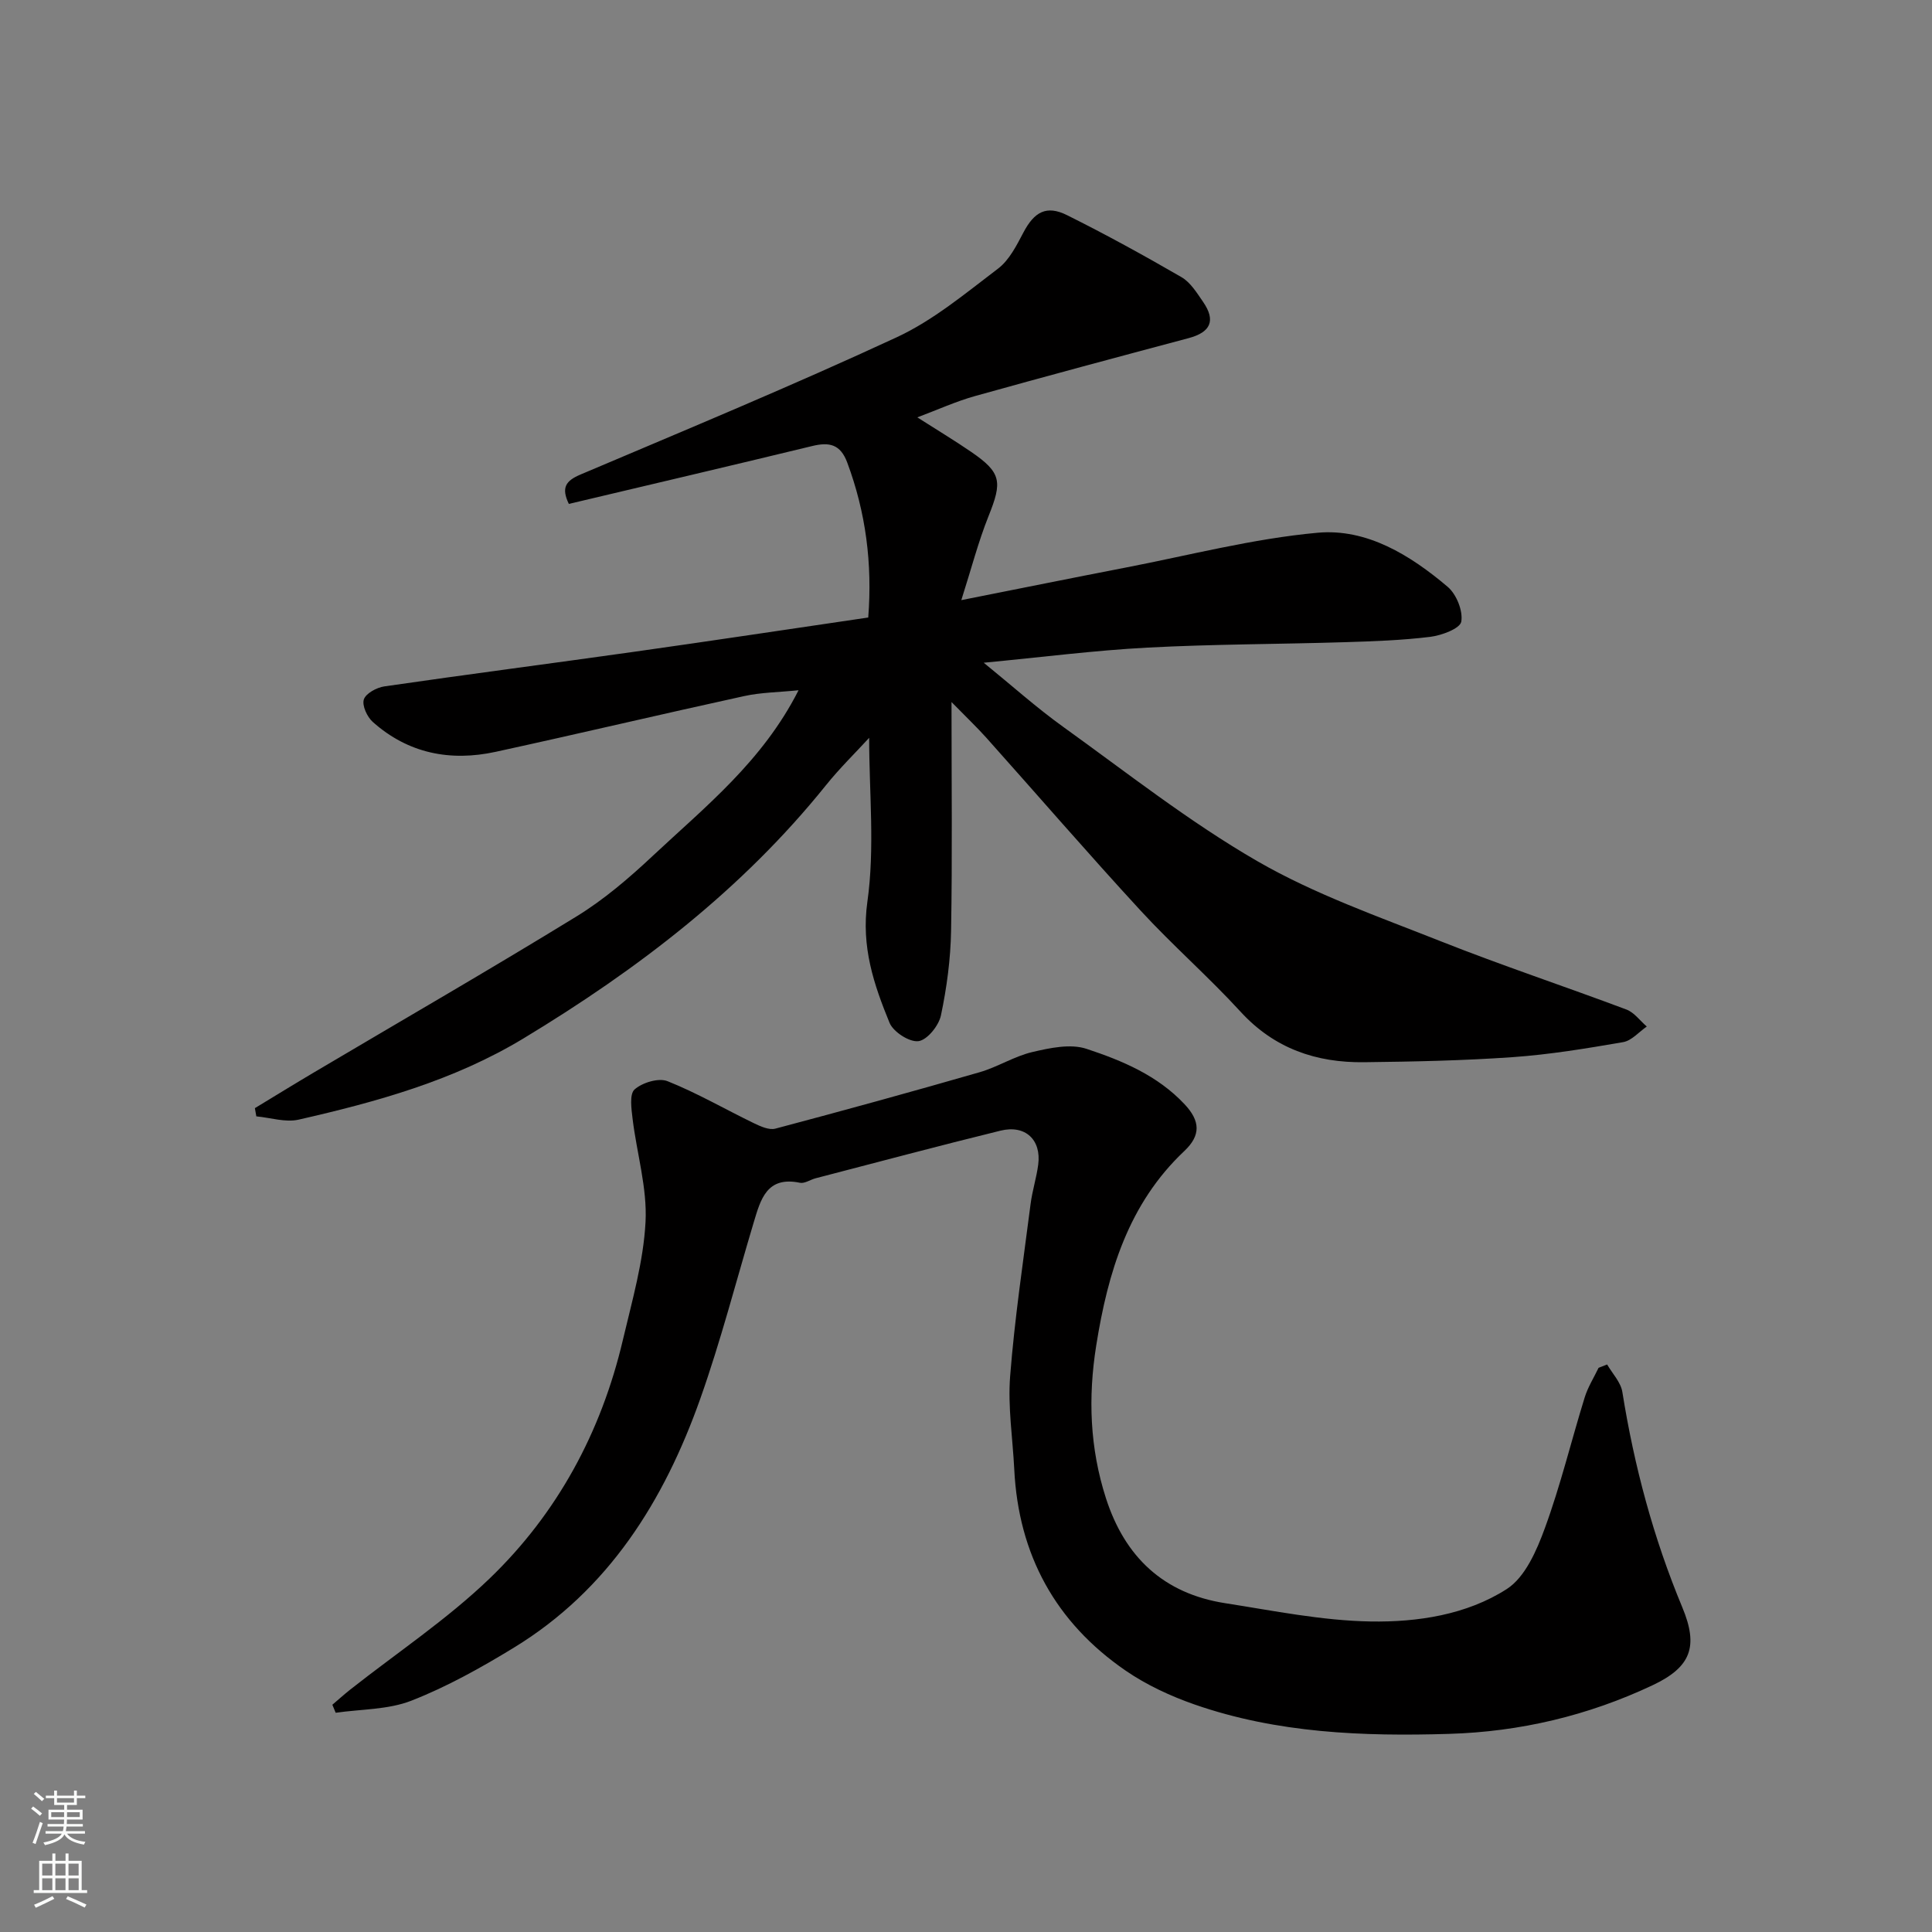 <svg enable-background="new 0 0 400 400" viewBox="0 0 400 400" xmlns="http://www.w3.org/2000/svg"><rect x="0" y="0" width="400" height="400" fill="#808080" stroke="none"/><path d="m197 145.35c0 16.76.18 32.06-.09 47.36-.1 5.86-.89 11.78-2.1 17.52-.45 2.13-2.84 5.09-4.65 5.33-1.86.25-5.21-1.91-5.99-3.8-3.25-7.94-5.9-15.72-4.59-25.05 1.57-11.13.37-22.64.37-33.95-2.79 3.05-6.06 6.23-8.9 9.76-17.4 21.67-39.04 38.19-62.66 52.47-14.46 8.74-30.38 13.13-46.56 16.82-2.73.62-5.83-.41-8.76-.68-.1-.57-.2-1.13-.3-1.7 4.11-2.49 8.19-5.01 12.32-7.45 18.1-10.72 36.33-21.23 54.25-32.23 5.69-3.49 10.89-7.94 15.77-12.52 10.89-10.2 22.76-19.59 30.22-34.32-4.14.42-7.78.44-11.27 1.21-17.17 3.75-34.27 7.8-51.45 11.54-9.38 2.04-18.1.34-25.42-6.18-1.18-1.05-2.27-3.41-1.86-4.67.41-1.25 2.66-2.47 4.25-2.7 17.16-2.49 34.36-4.72 51.53-7.14 16.17-2.28 32.31-4.72 48.65-7.12.87-11.18-.5-21.76-4.35-32.09-1.41-3.79-3.71-4.27-7.23-3.42-16.75 4.06-33.54 7.99-50.41 11.99-1.63-3.4-.62-4.79 2.41-6.08 21.9-9.29 43.88-18.41 65.45-28.41 7.58-3.51 14.27-9.12 21.01-14.23 2.32-1.76 3.83-4.79 5.25-7.48 2.24-4.25 4.75-5.72 9.04-3.58 8.03 4 15.91 8.33 23.68 12.83 1.87 1.08 3.2 3.27 4.49 5.14 2.66 3.87 1.55 6.27-3.02 7.49-14.75 3.93-29.5 7.88-44.21 11.99-3.95 1.1-7.72 2.83-11.95 4.41 4.05 2.59 7.67 4.76 11.14 7.14 6.32 4.33 6.46 6.19 3.61 13.3-2.13 5.32-3.57 10.92-5.64 17.4 12.27-2.43 23.06-4.62 33.87-6.71 13.28-2.56 26.48-6.02 39.89-7.24 10.19-.93 19.2 4.64 26.93 11.19 1.82 1.54 3.21 4.99 2.82 7.22-.25 1.42-4.06 2.85-6.41 3.14-5.88.72-11.84.93-17.78 1.11-13.6.42-27.21.4-40.79 1.12-10.97.58-21.9 1.99-33.89 3.13 5.87 4.77 10.92 9.3 16.4 13.24 13.25 9.52 26.16 19.71 40.24 27.84 11.88 6.86 25.11 11.49 37.95 16.58 12.7 5.03 25.68 9.34 38.47 14.14 1.62.61 2.82 2.32 4.22 3.52-1.62 1.12-3.13 2.92-4.89 3.23-7.58 1.31-15.2 2.57-22.86 3.11-10.24.72-20.52.93-30.79 1.05-9.91.12-18.56-2.82-25.55-10.44-6.63-7.24-14.08-13.74-20.73-20.97-10.83-11.76-21.29-23.87-31.95-35.8-1.96-2.18-4.12-4.23-7.18-7.36z" fill="#010000"/><path d="m332.74 282.5c1.09 1.89 2.83 3.68 3.15 5.69 2.45 15.35 6.43 30.23 12.41 44.58 3.39 8.14 1.82 12.39-6.19 16.16-13.31 6.27-27.37 9.61-42.09 10.05-17.84.54-35.6-.14-52.66-6.07-4.99-1.74-9.96-4.04-14.3-7.02-14.54-9.99-22.2-24.02-23.07-41.7-.32-6.43-1.35-12.92-.85-19.29.93-11.91 2.71-23.76 4.23-35.62.35-2.74 1.22-5.41 1.58-8.15.68-5.15-2.66-8.3-7.8-7.04-12.8 3.14-25.53 6.55-38.29 9.86-1.1.29-2.27 1.13-3.24.93-6.9-1.43-8.15 3.48-9.59 8.27-3.64 12.15-6.8 24.46-11.03 36.4-7.49 21.13-18.97 39.61-38.67 51.62-6.77 4.13-13.79 8.05-21.14 10.93-4.82 1.89-10.43 1.75-15.69 2.51-.23-.55-.46-1.11-.69-1.66 1.24-1.05 2.45-2.15 3.73-3.16 9.65-7.61 19.99-14.49 28.81-22.96 14.06-13.52 23.13-30.34 27.61-49.41 1.9-8.08 4.26-16.21 4.69-24.41.37-7.03-1.8-14.18-2.67-21.3-.25-2.09-.7-5.18.41-6.16 1.61-1.42 4.98-2.44 6.82-1.7 6.14 2.45 11.91 5.81 17.88 8.7 1.37.66 3.15 1.47 4.45 1.12 14.14-3.75 28.24-7.63 42.29-11.68 3.73-1.08 7.16-3.3 10.92-4.18 3.63-.85 7.88-1.76 11.2-.66 7.41 2.45 14.71 5.5 20.32 11.49 3.24 3.46 3.38 6.41-.07 9.67-11.58 10.92-15.83 25.13-18.24 40.27-1.71 10.76-1.33 21.24 2.02 31.63 3.92 12.16 11.93 19.72 24.66 21.71 10.01 1.56 20.07 3.62 30.14 3.79 9.72.16 19.86-1.38 28.17-6.71 3.81-2.44 6.21-7.99 7.9-12.62 3.24-8.84 5.45-18.04 8.24-27.05.66-2.14 1.9-4.1 2.88-6.14.58-.22 1.18-.45 1.77-.69z" fill="#010000"/><g fill="#fafbfa"><path d="m6.44 374.46.42-.45c.65.47 1.27.95 1.85 1.44l-.45.49c-.65-.56-1.25-1.06-1.82-1.48m.93 7.33-.63-.26c.55-1.36 1.05-2.8 1.52-4.33.19.1.38.19.59.27-.46 1.29-.95 2.73-1.48 4.32m-.38-10.38.44-.42c.43.34 1.01.82 1.74 1.44l-.49.49c-.53-.51-1.09-1.01-1.69-1.51m2.5.35h1.72v-1.04h.59v1.04h3.52v-1.04h.59v1.04h1.75v.53h-1.75v1.42h-2.03v.97h3.22v2.03h-3.24c0 .35-.01.66-.03.93h3.32v.53h-3.37c-.03.27-.08.58-.15.94h3.96v.53h-3.71c.67.92 1.93 1.48 3.79 1.68-.13.24-.23.44-.29.59-2.13-.38-3.48-1.08-4.04-2.12-.43.97-1.77 1.72-4.03 2.23-.09-.19-.2-.37-.33-.55 2.1-.42 3.37-1.03 3.81-1.83h-3.36v-.53h3.58c.08-.29.13-.61.16-.94h-3.33v-.53h3.39c.02-.27.04-.58.04-.93h-3.23v-2.03h3.25v-.97h-2.07v-1.42h-1.73zm1.12 3.44v1h2.65c.01-.3.02-.44.01-.4v-.25-.35zm1.19-2h3.52v-.91h-3.52zm4.71 2h-2.63v.59c0 .15-.01.28-.01.4h2.64z"/><path d="m13.56 383.74h.63v1.52h2.72v6.07h1.13v.6h-11.06v-.6h1.13v-6.07h2.73v-1.52h.63v1.52h2.1v-1.52zm-2.69 8.83.38.56c-1.24.63-2.53 1.25-3.85 1.85-.1-.21-.21-.42-.34-.63 1.36-.55 2.63-1.15 3.81-1.78m-2.13-4.27h2.1v-2.45h-2.1zm0 3.04h2.1v-2.46h-2.1zm2.72-3.04h2.1v-2.45h-2.1zm0 3.04h2.1v-2.46h-2.1zm6.07 3.6c-1.41-.71-2.7-1.3-3.86-1.78l.35-.56c1.45.62 2.75 1.19 3.88 1.72zm-1.25-9.09h-2.1v2.45h2.1zm-2.09 5.49h2.1v-2.46h-2.1z"/></g></svg>